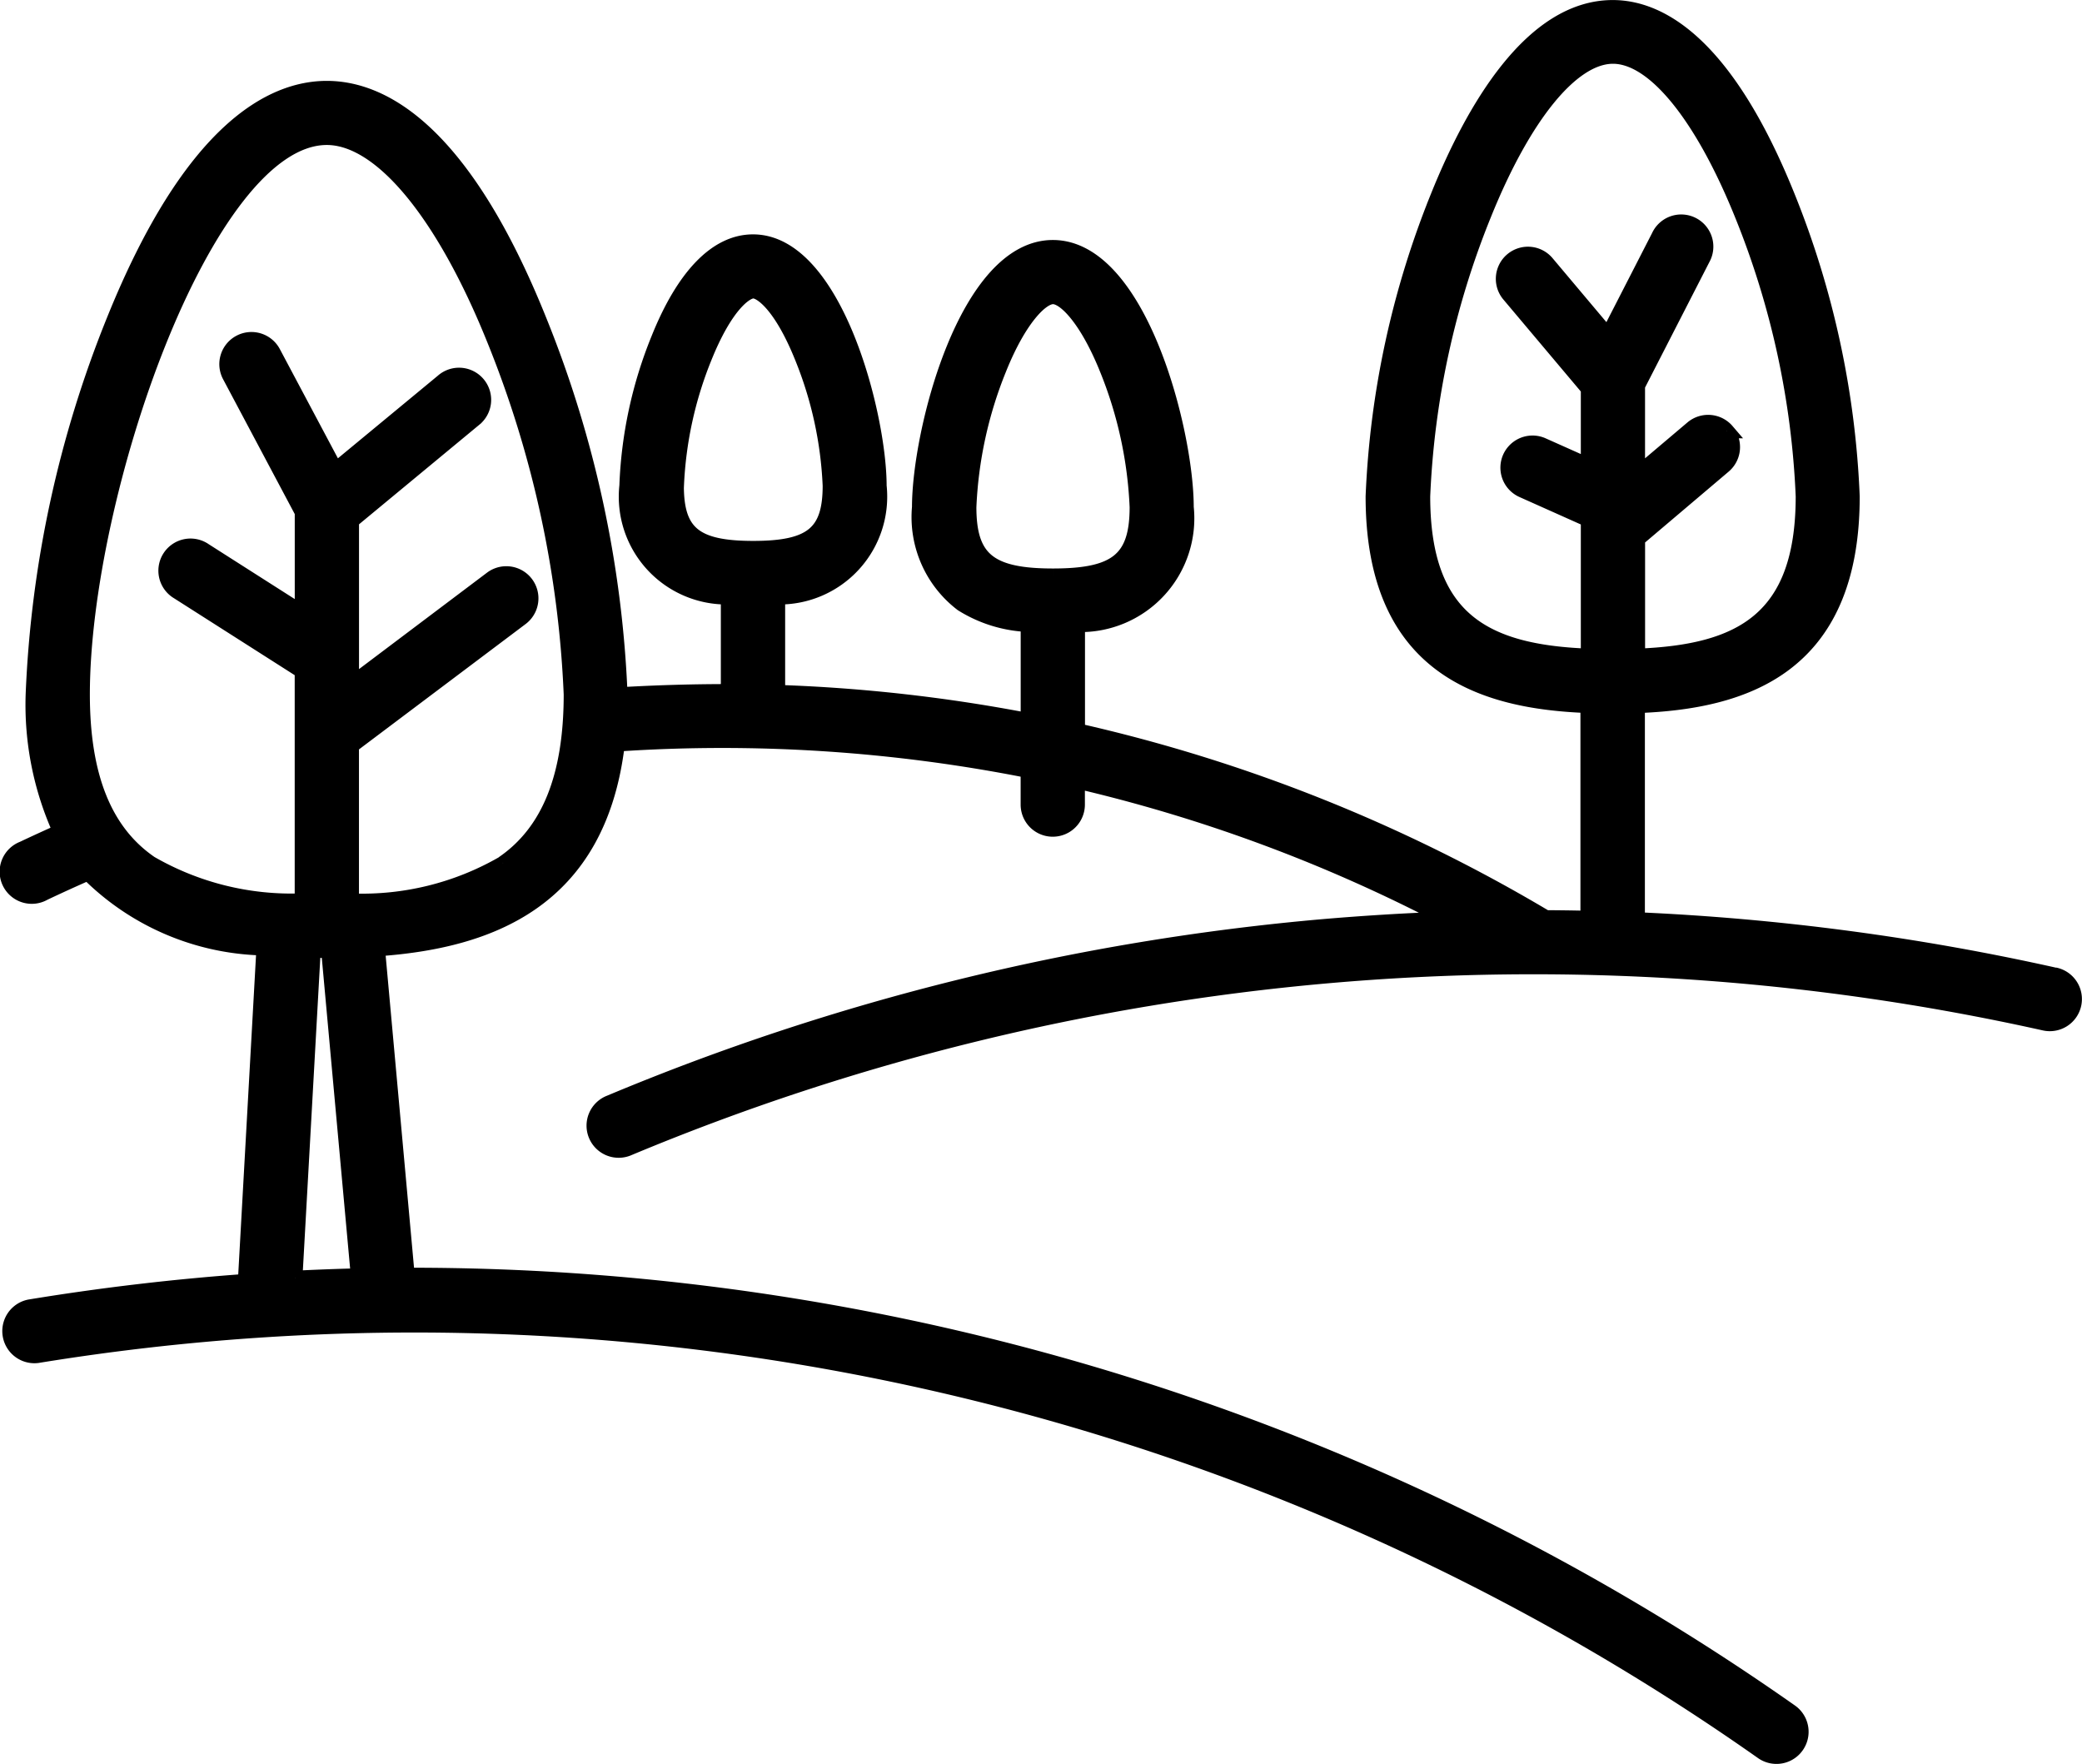 <svg xmlns="http://www.w3.org/2000/svg" width="42.12" height="35.689" viewBox="0 0 42.12 35.689">
  <g id="グループ_536" data-name="グループ 536" transform="translate(0.177 0.15)">
    <path id="パス_1789" data-name="パス 1789" d="M41.392,94.119A48.435,48.435,0,0,0,32.95,93V88.671c2.122-.079,4.346-.748,4.346-4.231a18.162,18.162,0,0,0-1.309-6.071c-1.273-3.159-2.626-3.822-3.537-3.822-1.651,0-2.835,2.078-3.537,3.822A18.16,18.16,0,0,0,27.6,84.439c0,3.483,2.225,4.152,4.346,4.231v4.3q-.424-.01-.849-.012a32.559,32.559,0,0,0-9.474-3.78V87.032a2.152,2.152,0,0,0,2.2-2.377c0-1.525-.946-5.254-2.7-5.254s-2.7,3.729-2.7,5.254a2.213,2.213,0,0,0,.861,1.96,2.73,2.73,0,0,0,1.338.415V88.97a32.592,32.592,0,0,0-5.065-.569V86.474a2.031,2.031,0,0,0,2.053-2.249c0-1.433-.895-4.938-2.553-4.938-.734,0-1.4.681-1.916,1.971a8.731,8.731,0,0,0-.638,2.967,2.031,2.031,0,0,0,2.053,2.249v1.91q-1.09,0-2.187.064v0a22.6,22.6,0,0,0-1.63-7.556C9.179,77,7.536,76.182,6.434,76.182S3.689,77,2.122,80.889a22.6,22.6,0,0,0-1.63,7.556,6.2,6.2,0,0,0,.551,2.771c-.258.115-.512.231-.757.347a.5.5,0,1,0,.429.9c.287-.136.585-.272.889-.405a5.177,5.177,0,0,0,3.557,1.516l-.376,6.743q-2.186.158-4.366.516a.5.5,0,0,0,.162.986,47.374,47.374,0,0,1,34.9,8.023.5.5,0,0,0,.575-.818,48.506,48.506,0,0,0-27.994-8.833l-.6-6.6c2.246-.157,4.471-.959,4.851-4.143a31.8,31.8,0,0,1,8.308.536v.688a.5.5,0,1,0,1,0v-.471a31.485,31.485,0,0,1,7.48,2.785q-1.248.045-2.5.152A48.229,48.229,0,0,0,12.16,96.7a.5.5,0,1,0,.386.922,47.481,47.481,0,0,1,28.628-2.53.5.5,0,1,0,.217-.976m-35.6,6.137.37-6.63.275,0h.034l.6,6.58q-.638.016-1.275.048M10,91.862a5.705,5.705,0,0,1-3.065.758V89.481L10.366,86.9a.5.5,0,1,0-.6-.8l-2.83,2.132v-3.3l2.478-2.051a.5.5,0,1,0-.637-.77L6.613,83.9,5.356,81.536a.5.5,0,1,0-.883.469l1.463,2.753v2.03L3.963,85.53a.5.5,0,1,0-.538.842l2.51,1.6v4.646a5.708,5.708,0,0,1-3.067-.759c-.927-.635-1.377-1.753-1.377-3.417,0-4.037,2.491-11.263,4.943-11.263,1.09,0,2.355,1.526,3.385,4.081a21.514,21.514,0,0,1,1.558,7.182c0,1.664-.45,2.782-1.377,3.417m3.51-7.638a7.778,7.778,0,0,1,.565-2.593c.428-1.064.834-1.345.988-1.345s.56.281.988,1.345a7.778,7.778,0,0,1,.565,2.593c0,.959-.377,1.267-1.554,1.267s-1.554-.308-1.554-1.267m7.618,1.825c-1.287,0-1.7-.339-1.7-1.393a8.37,8.37,0,0,1,.608-2.791c.4-1,.85-1.463,1.092-1.463s.687.458,1.092,1.463a8.371,8.371,0,0,1,.608,2.791c0,1.055-.413,1.393-1.7,1.393m13.634-2.933a.5.5,0,0,0-.7-.059l-1.107.937V82.2l1.317-2.569a.5.5,0,1,0-.889-.456l-1.029,2.007-1.233-1.465a.5.5,0,1,0-.765.644l1.6,1.9v1.551l-.923-.412a.5.5,0,1,0-.408.913l1.331.595v2.759c-2.079-.08-3.347-.728-3.347-3.231a17.072,17.072,0,0,1,1.237-5.7c.806-2,1.782-3.2,2.61-3.2s1.8,1.195,2.61,3.2a17.07,17.07,0,0,1,1.237,5.7c0,2.5-1.267,3.151-3.347,3.231V85.3L34.7,83.82a.5.5,0,0,0,.059-.7" transform="translate(0 -74.546)" stroke="#000" stroke-width="0.3"/>
  </g>
</svg>

